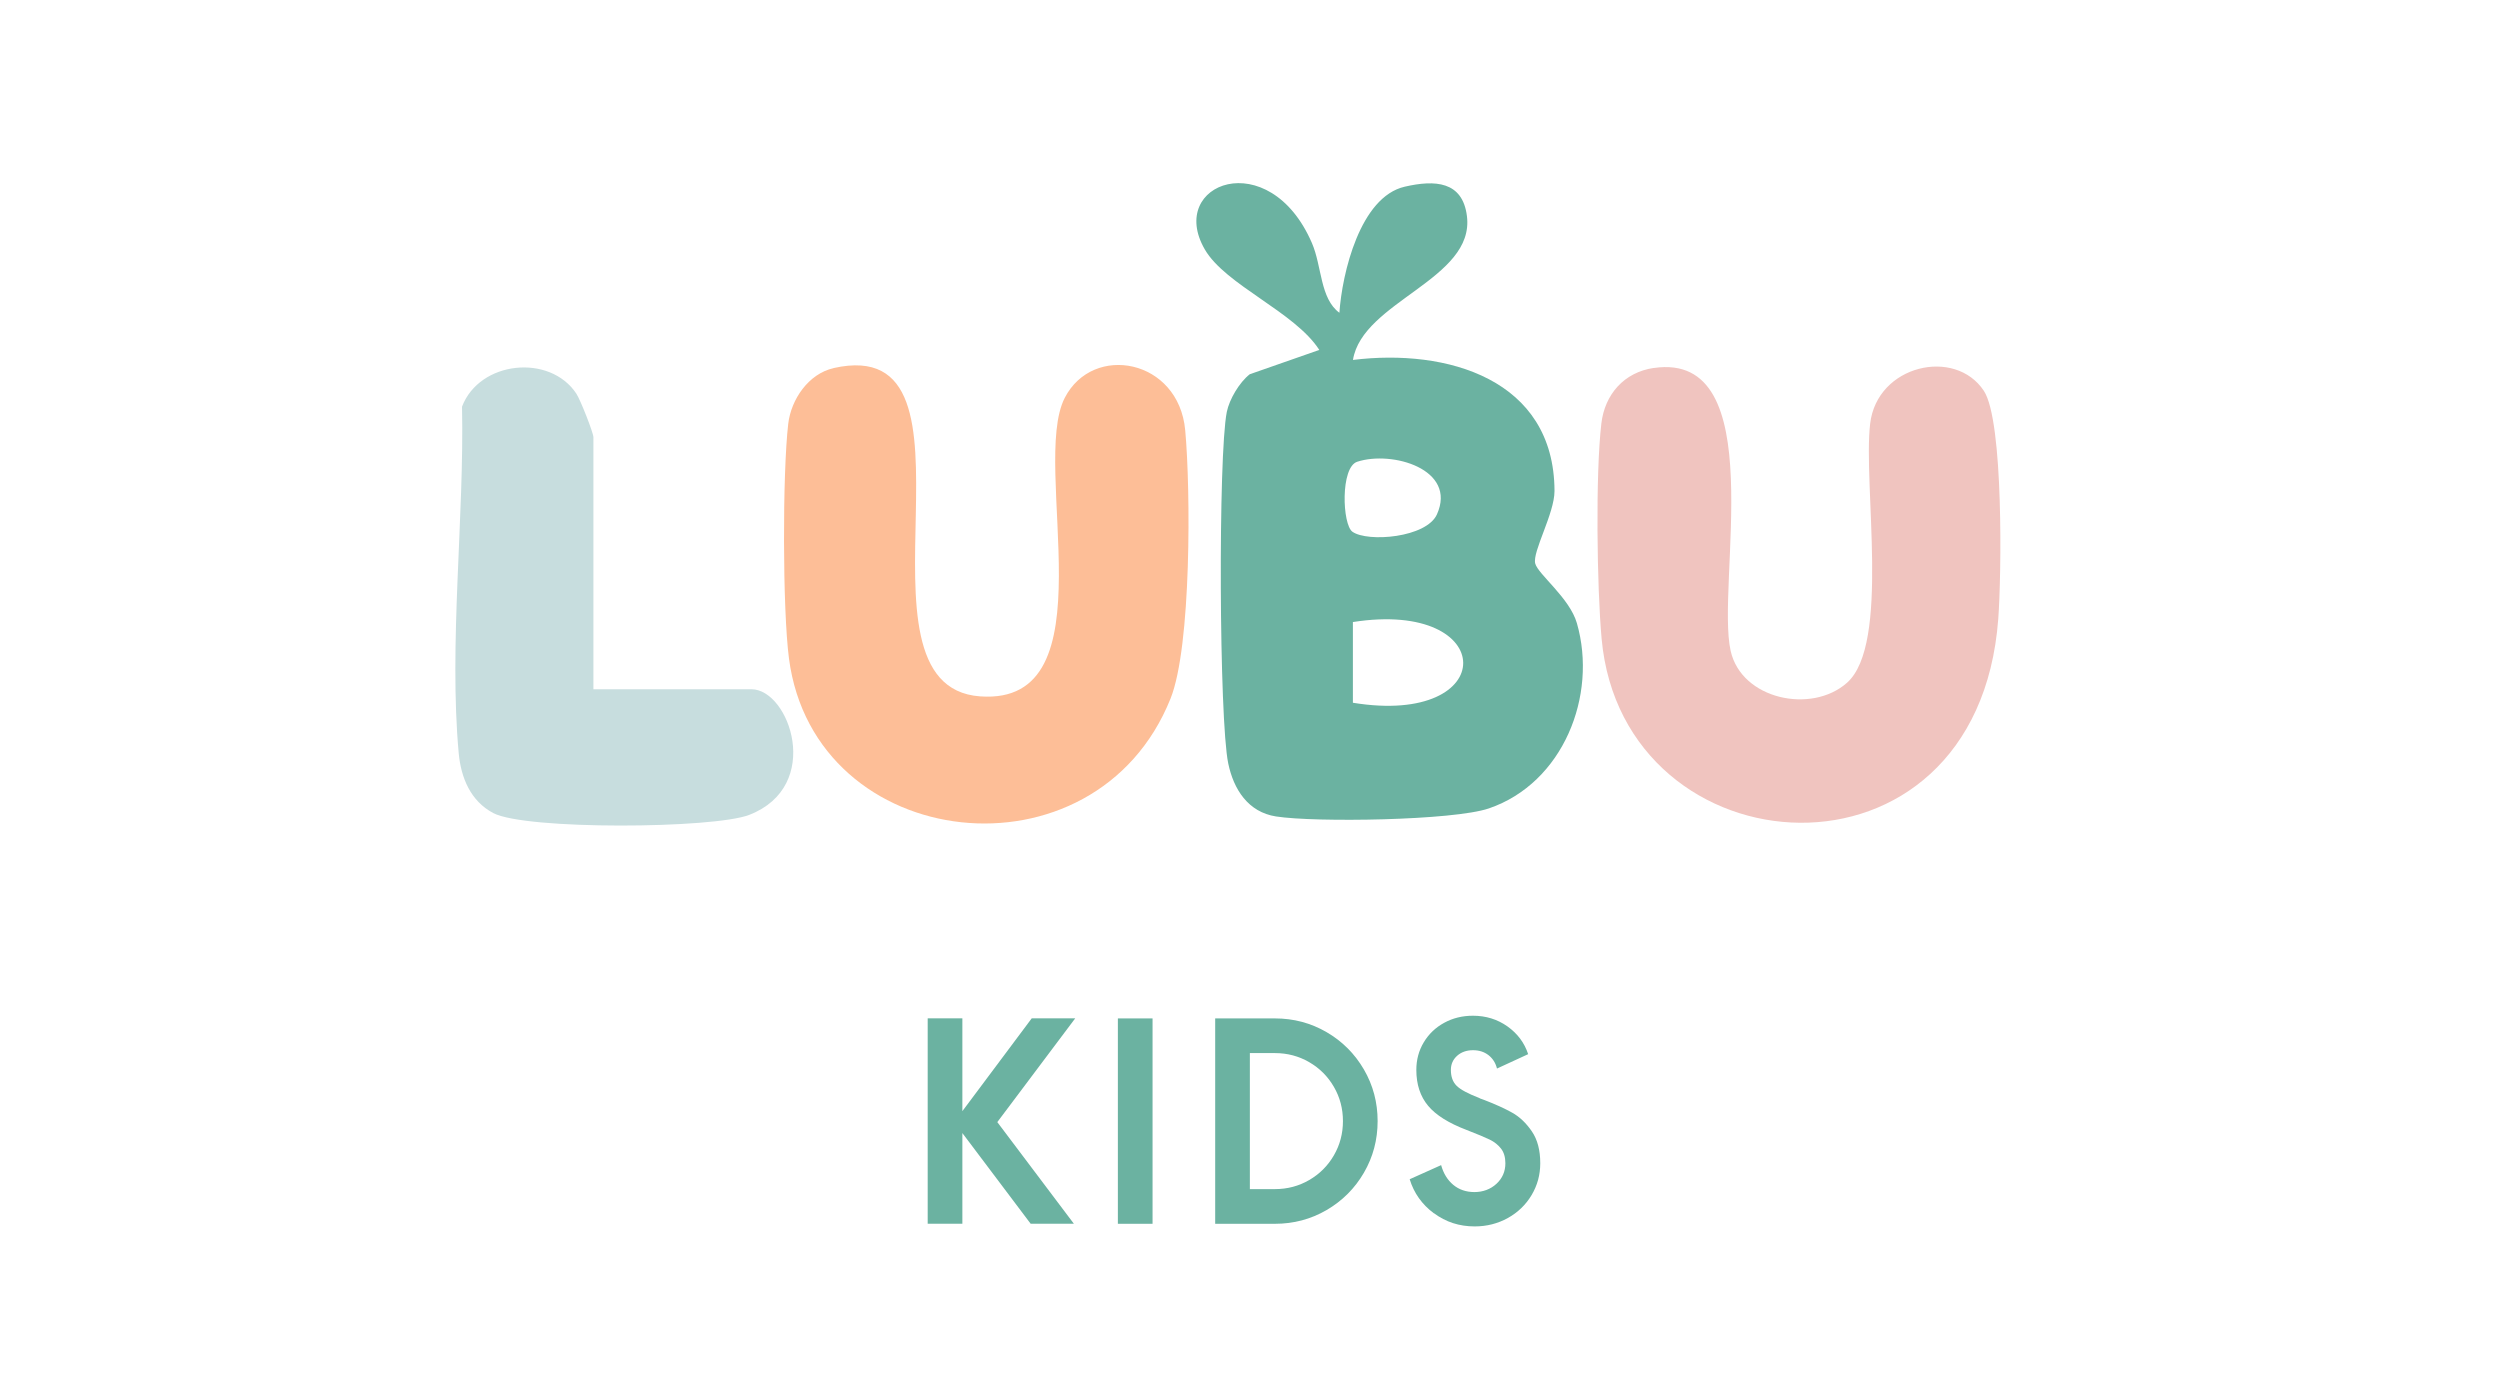 <svg viewBox="0 0 372 208.32" xmlns="http://www.w3.org/2000/svg" data-name="Layer 1" id="Layer_1">
  <path fill="#6bb2a1" d="M199.3,46.56c.4-5.89,3.08-17.25,9.72-18.78,4.5-1.04,8.61-.83,9.26,4.38,1.18,9.4-15.56,12.68-16.96,21.4,13.93-1.73,29.94,2.83,29.99,19.5,0,3.36-3.32,9.05-2.87,10.79.42,1.61,5.12,5.12,6.2,8.88,3.11,10.8-2.07,23.79-13.09,27.56-5.28,1.81-25.88,2.11-31.68,1.2-4.16-.65-6.31-4.04-7.11-7.89-1.36-6.5-1.51-45.87-.21-52.32.38-1.86,1.87-4.39,3.41-5.59l10.35-3.62c-3.63-5.66-13.96-9.64-17.04-14.96-5.71-9.86,9.57-15.66,15.94-.95,1.51,3.49,1.19,8.25,4.1,10.39ZM201.95,68.71c-2.51.82-2.23,9.35-.7,10.42,2.28,1.59,11.01.89,12.57-2.6,3.01-6.72-6.69-9.52-11.87-7.82ZM201.31,104.57c22,3.6,21.77-15.43,0-12.01v12.01Z"></path>
  <path fill="#fdbe97" d="M124.03,54.77c24.61-5.54.77,47.32,21.8,48.85,19.68,1.44,7.4-34.33,12.61-44.43,4.21-8.16,16.95-5.78,17.92,4.83.82,8.91.92,32.18-2.18,39.92-11.16,27.89-52.96,23.19-56.78-5.95-.96-7.32-.97-27.56-.11-34.94.43-3.63,3.02-7.43,6.74-8.27Z"></path>
  <path fill="#f0c4bf" d="M246.07,54.76c17.57-2.6,9.23,32.22,11.45,42.09,1.62,7.23,12.05,9.43,17.32,4.74,6.45-5.73,2.36-29.37,3.44-38.56,1.03-8.72,12.64-11.37,16.92-4.87,2.95,4.48,2.62,27.61,2.14,33.94-3.13,41.83-55.84,38.06-59.02,2.94-.7-7.73-.92-24.48-.04-32.01.51-4.37,3.4-7.63,7.79-8.28Z"></path>
  <path fill="#c7ddde" d="M88.31,102.56h23.5c5.65,0,10.73,14.39-.31,18.69-5.31,2.07-33.32,2.27-38.11-.27-3.38-1.79-4.79-5.26-5.13-8.87-1.49-16.18.84-35.16.49-51.6,2.6-6.83,13.08-7.91,17.02-1.92.59.9,2.53,5.81,2.53,6.47v37.5Z"></path>
  <g>
    <path fill="#6bb2a1" d="M148.4,166.97l11.39,15.12h-6.43l-10.16-13.49v13.49h-5.16v-30.56h5.16v13.81l10.32-13.81h6.47l-11.59,15.44Z"></path>
    <path fill="#6bb2a1" d="M166.34,151.54h5.16v30.56h-5.16v-30.56Z"></path>
    <path fill="#6bb2a1" d="M180.82,151.54h8.89c2.78,0,5.34.68,7.68,2.04,2.34,1.36,4.19,3.21,5.56,5.56,1.36,2.34,2.04,4.9,2.04,7.68s-.68,5.34-2.04,7.68c-1.36,2.34-3.21,4.19-5.56,5.56-2.34,1.36-4.9,2.04-7.68,2.04h-8.89v-30.56ZM189.71,176.94c1.85,0,3.55-.45,5.1-1.35,1.55-.9,2.77-2.12,3.67-3.67.9-1.55,1.35-3.25,1.35-5.1s-.45-3.55-1.35-5.1-2.12-2.77-3.67-3.67c-1.55-.9-3.25-1.35-5.1-1.35h-3.73v20.24h3.73Z"></path>
    <path fill="#6bb2a1" d="M213.35,180.53c-1.76-1.31-2.96-3-3.59-5.06l4.68-2.1c.34,1.24.95,2.22,1.81,2.94.86.71,1.91,1.07,3.15,1.07s2.39-.41,3.27-1.23c.89-.82,1.33-1.84,1.33-3.06,0-.9-.22-1.63-.65-2.18s-.99-1-1.67-1.33c-.67-.33-1.83-.81-3.47-1.45-2.65-1.01-4.55-2.2-5.71-3.59-1.16-1.39-1.75-3.17-1.75-5.34,0-1.51.37-2.88,1.11-4.11.74-1.23,1.75-2.2,3.04-2.9,1.28-.7,2.7-1.05,4.27-1.05,1.93,0,3.64.53,5.14,1.59,1.49,1.06,2.52,2.43,3.08,4.13l-4.64,2.14c-.21-.85-.64-1.51-1.27-2-.64-.49-1.4-.73-2.3-.73-.95,0-1.74.28-2.36.83-.62.56-.93,1.26-.93,2.1,0,1.01.28,1.79.85,2.36.57.57,1.69,1.17,3.35,1.81.13.08.27.14.42.18.15.04.27.09.38.14,1.64.63,3.02,1.26,4.13,1.88,1.11.62,2.08,1.55,2.92,2.78s1.25,2.81,1.25,4.74c0,1.72-.43,3.3-1.29,4.74-.86,1.44-2.04,2.58-3.53,3.41-1.5.83-3.14,1.25-4.94,1.25-2.28,0-4.29-.65-6.05-1.96Z"></path>
  </g>
</svg>